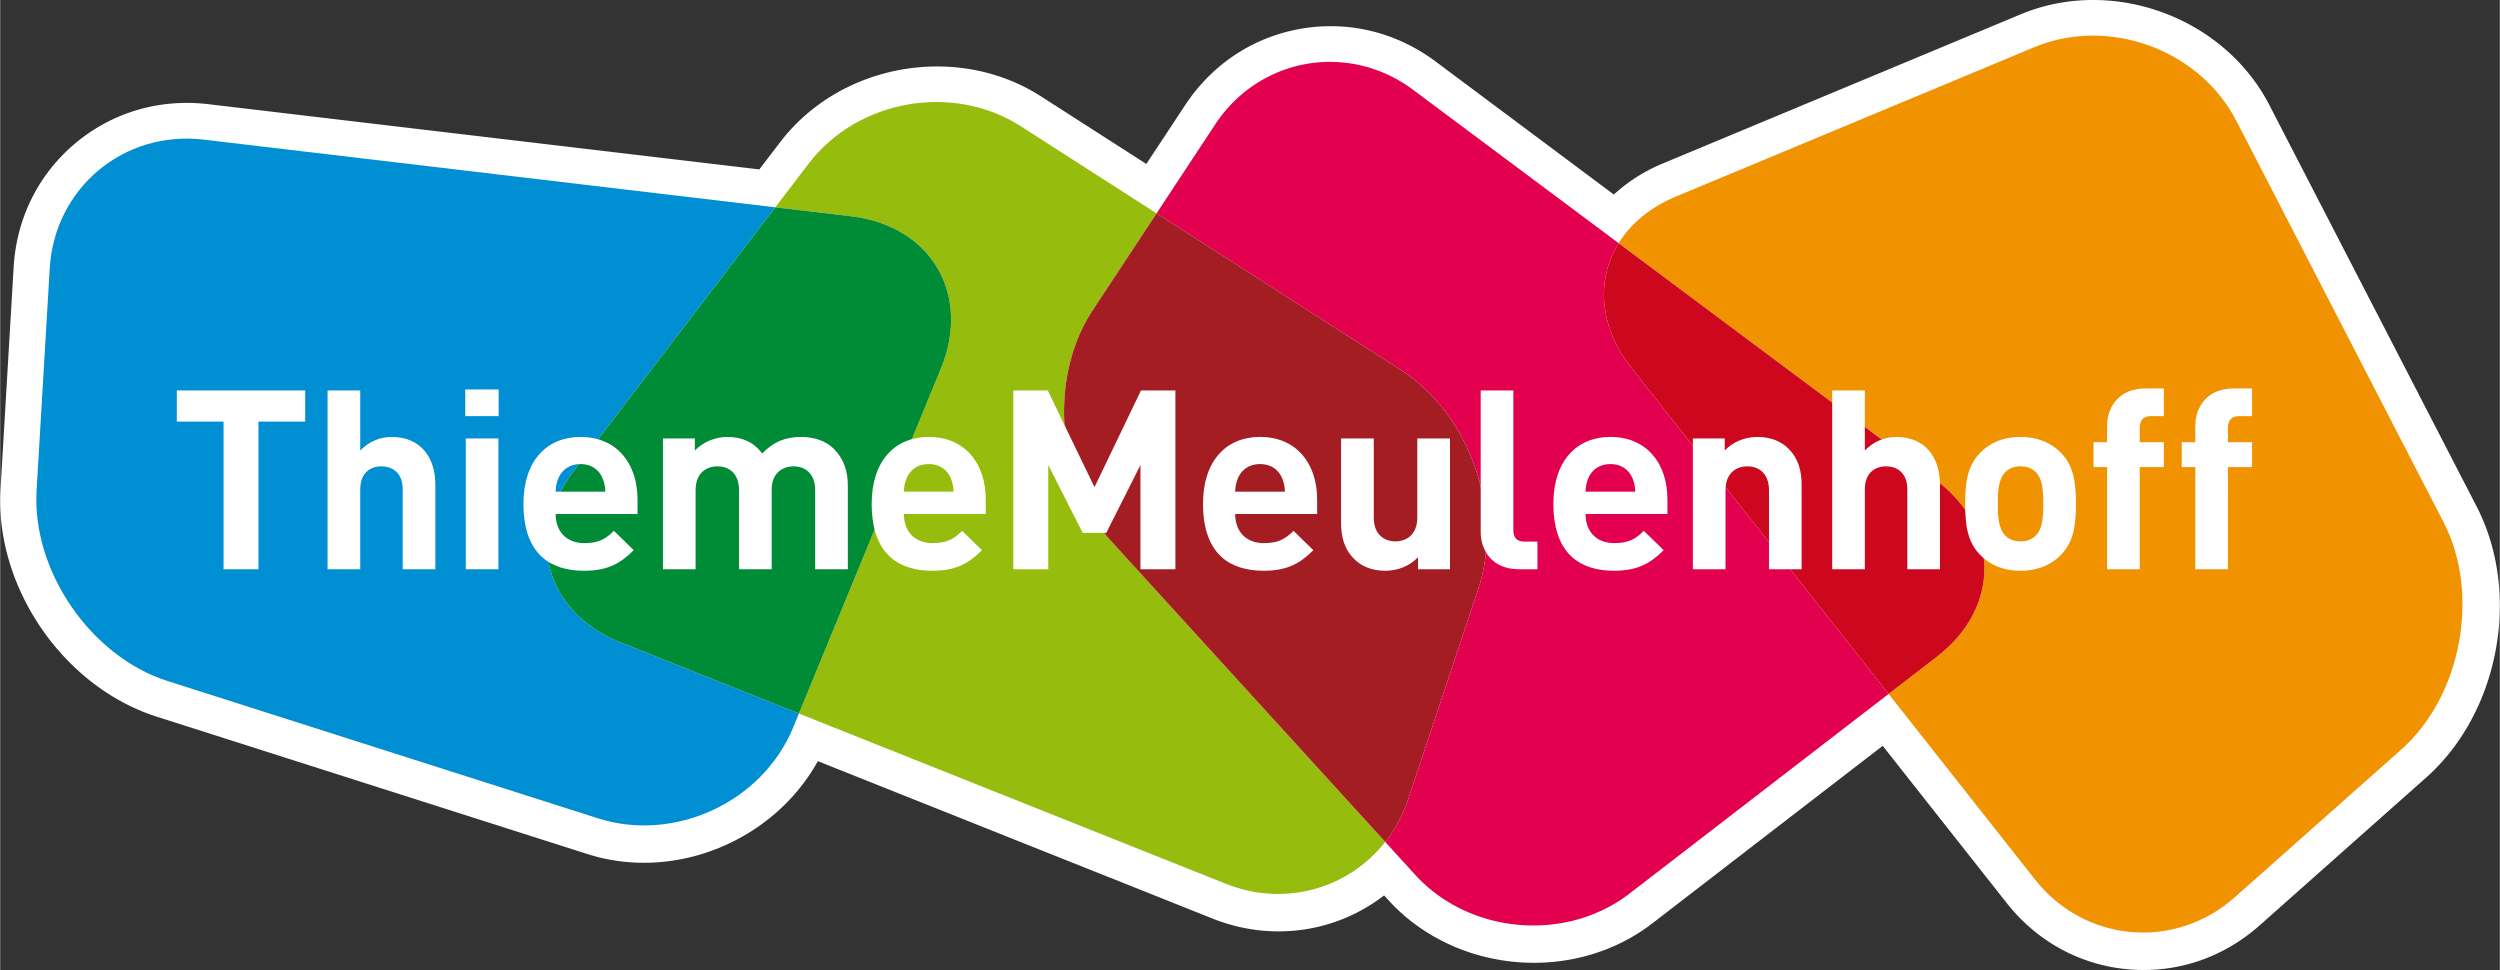 <svg xmlns="http://www.w3.org/2000/svg" width="2500" height="970" viewBox="0 0 268 104"><rect x="0" y="0" width="268" height="104" fill="#333333" stroke="none"/><path d="M216.62 1.539l-38.429 16.016a17.936 17.936 0 0 0-5.182 3.301L153.894 6.59c-4.224-3.149-9.359-4.392-14.463-3.502-5.096.891-9.495 3.801-12.392 8.194l-4.153 6.298-11.301-7.252c-8.955-5.748-21.498-3.546-27.956 4.909 0 0-1.187 1.551-2.238 2.928l-59.067-6.994c-5.229-.62-10.29.865-14.255 4.18-3.963 3.315-6.316 8.032-6.626 13.285L.036 52.455c-.62 10.479 6.733 21.188 16.741 24.382l46.178 14.729c9.415 3.005 19.997-1.44 24.71-9.959 5.879 2.346 42.341 16.887 42.341 16.887 6.33 2.521 13.245 1.475 18.37-2.493.118.126.468.513.468.513 7.174 7.868 19.858 8.984 28.288 2.488l24.705-19.036c3.444 4.368 13.289 16.845 13.289 16.845 3.259 4.135 7.888 6.66 13.036 7.115 5.148.457 10.152-1.216 14.088-4.71l17.848-15.843C265.209 78.837 268 71.845 268 64.945c0-3.705-.805-7.385-2.486-10.644l-22.226-43.047c-4.882-9.45-16.845-13.809-26.668-9.715" fill="#fff"/><path d="M61.431 50.593l21.672-28.366-61.29-7.258C13.246 13.954 5.82 20.165 5.312 28.773l-1.41 23.818c-.507 8.607 5.802 17.796 14.02 20.419L64.1 87.74c8.22 2.622 17.63-1.754 20.914-9.727l.622-1.51-19.151-7.638c-8.017-3.197-10.289-11.419-5.054-18.272" fill="#008fd3"/><path d="M117.13 33.266l6.851-10.389-14.562-9.345c-7.262-4.659-17.485-2.864-22.722 3.989l-3.594 4.706 8.137.963c8.569 1.015 12.895 8.37 9.611 16.344L85.634 76.503l45.778 18.255c6.337 2.527 13.158.505 17.088-4.488l-29.445-32.316c-5.806-6.378-6.671-17.488-1.925-24.688" fill="#96bd0d"/><path d="M91.241 23.19l-8.137-.963-21.673 28.366c-5.236 6.854-2.963 15.075 5.052 18.272l19.151 7.638 15.217-36.969c3.284-7.974-1.042-15.329-9.61-16.344" fill="#008b36"/><path d="M173.521 26.071L151.495 9.634c-6.925-5.159-16.483-3.491-21.229 3.709l-6.285 9.534 26.251 16.829c7.27 4.66 10.982 15.166 8.262 23.349l-7.537 22.639a15.032 15.032 0 0 1-2.457 4.576l3.202 3.514c5.813 6.377 16.153 7.285 22.987 2.021l27.779-21.406-27.584-34.975c-3.48-4.413-3.779-9.457-1.363-13.353" fill="#e2004f"/><path d="M158.494 63.055c2.721-8.183-.993-18.688-8.262-23.349l-26.251-16.829-6.851 10.389c-4.746 7.2-3.881 18.31 1.925 24.687L148.5 90.27a15.041 15.041 0 0 0 2.457-4.576l7.537-22.639z" fill="#a31d23"/><path d="M261.979 56.005l-22.225-43.046c-3.958-7.663-13.709-11.216-21.672-7.898l-38.428 16.017c-2.774 1.155-4.84 2.911-6.131 4.993l33.99 25.372c6.914 5.159 6.979 13.689.146 18.956l-5.191 4 15.69 19.892c5.34 6.772 14.987 7.627 21.438 1.901l17.848-15.842c6.451-5.727 8.492-16.681 4.535-24.345" fill="#f19300"/><path d="M207.512 51.444l-33.99-25.372c-2.416 3.896-2.119 8.939 1.363 13.353L202.469 74.4l5.189-4c6.832-5.267 6.768-13.796-.146-18.956" fill="#cc071e"/><path d="M68.332 53.55c0-3.847-2.209-6.703-6.115-6.703-3.637 0-6.115 2.584-6.115 7.16 0 5.681 3.179 7.188 6.492 7.188 2.532 0 3.906-.78 5.332-2.208L65.8 56.914c-.889.888-1.645 1.318-3.18 1.318-1.965 0-3.069-1.318-3.069-3.123h8.781V53.55zm-8.781-.834c.026-.619.106-.996.323-1.507.376-.836 1.159-1.455 2.343-1.455s1.966.619 2.342 1.455c.216.511.297.887.323 1.507h-5.331zm46.116.834c0-3.847-2.207-6.703-6.114-6.703-3.636 0-6.115 2.584-6.115 7.16 0 5.681 3.18 7.188 6.493 7.188 2.53 0 3.904-.78 5.332-2.208l-2.128-2.073c-.89.888-1.644 1.318-3.177 1.318-1.967 0-3.071-1.318-3.071-3.123h8.779l.001-1.559zm-8.779-.834c.026-.619.106-.996.321-1.507.378-.836 1.159-1.455 2.344-1.455 1.185 0 1.967.619 2.343 1.455.215.511.296.887.323 1.507h-5.331zm40.534-1.507c-.378-.836-1.16-1.455-2.35-1.455-1.183 0-1.963.619-2.342 1.455-.214.511-.294.888-.321 1.507h5.337c-.027-.619-.109-.996-.324-1.507m-5.014 3.9c0 1.805 1.104 3.123 3.071 3.123 1.537 0 2.293-.43 3.185-1.318l2.132 2.073c-1.43 1.427-2.807 2.206-5.344 2.206-3.314 0-6.491-1.508-6.491-7.188 0-4.576 2.477-7.16 6.112-7.16 3.914 0 6.125 2.855 6.125 6.703v1.561h-8.79zm42.576-3.9c-.377-.836-1.158-1.455-2.342-1.455-1.188 0-1.967.619-2.345 1.455-.216.511-.295.888-.323 1.507h5.334c-.027-.619-.109-.996-.324-1.507m-5.009 3.9c0 1.805 1.104 3.123 3.071 3.123 1.534 0 2.289-.43 3.177-1.318l2.129 2.073c-1.428 1.427-2.801 2.206-5.334 2.206-3.312 0-6.49-1.508-6.49-7.188 0-4.576 2.479-7.16 6.115-7.16 3.904 0 6.112 2.855 6.112 6.703v1.561h-8.78zm48.269-4.492c-.402-.404-.941-.619-1.643-.619s-1.213.216-1.615.619c-.727.726-.809 1.937-.809 3.39s.082 2.694.809 3.419c.402.405.914.62 1.615.62s1.24-.216 1.643-.62c.727-.726.809-1.966.809-3.419-.002-1.453-.082-2.665-.809-3.39m2.723 8.856c-.863.914-2.291 1.723-4.365 1.723-2.076 0-3.475-.809-4.338-1.723-1.264-1.32-1.586-2.908-1.586-5.466 0-2.528.322-4.117 1.586-5.437.863-.915 2.264-1.723 4.338-1.723s3.502.808 4.365 1.723c1.264 1.32 1.586 2.908 1.586 5.437 0 2.555-.323 4.145-1.586 5.466M27.691 45.206v15.827h-3.743V45.206h-5.012v-3.339h13.765v3.339h-5.01zm18.966 15.827v-9.071c0-2.962-1.615-5.115-4.687-5.115-1.238 0-2.423.485-3.368 1.454v-6.434h-3.501v19.166h3.501v-8.561c0-1.83 1.16-2.475 2.263-2.475 1.105 0 2.291.619 2.291 2.475v8.561h3.501zm3.259.001h3.501V47.01h-3.501v14.024zm-.054-16.42h3.583V41.76h-3.583v2.854zm41.019 16.419v-8.964c0-1.535-.404-2.854-1.536-3.983-.781-.781-2.047-1.239-3.447-1.239-1.752 0-3.017.539-4.201 1.776-.889-1.21-2.155-1.776-3.717-1.776-1.294 0-2.586.513-3.503 1.454V47.01h-3.42v14.023h3.502v-8.479c0-1.911 1.239-2.556 2.343-2.556s2.316.645 2.316 2.556v8.479h3.501v-8.561c0-1.83 1.266-2.475 2.344-2.475 1.104 0 2.316.645 2.316 2.556v8.479l3.502.001zm35.121 0V41.867h-3.692l-4.983 10.363-5.009-10.363h-3.691v19.166h3.745V49.862l3.69 7.267h2.531l3.662-7.267v11.171h3.747zm29.441 0V47.01h-3.506v8.479c0 1.91-1.242 2.558-2.348 2.558-1.107 0-2.32-.647-2.32-2.558V47.01h-3.506v8.963c0 1.533.295 2.853 1.43 3.983.781.781 1.914 1.239 3.316 1.239 1.297 0 2.59-.485 3.508-1.453v1.291h3.426zm9.377 0v-2.961h-1.346c-.888 0-1.24-.432-1.24-1.266V41.867h-3.5v15.154c0 1.992 1.211 4.011 4.095 4.011l1.991.001zm28.323 0v-8.964c0-1.535-.295-2.854-1.426-3.983-.781-.781-1.914-1.239-3.312-1.239-1.295 0-2.588.485-3.504 1.454V47.01h-3.418v14.023h3.5v-8.479c0-1.911 1.24-2.556 2.344-2.556s2.316.645 2.316 2.556v8.479h3.5zm14.834 0v-9.071c0-2.962-1.615-5.115-4.687-5.115-1.239 0-2.425.485-3.368 1.454v-6.434h-3.501v19.166h3.501v-8.561c0-1.83 1.16-2.475 2.264-2.475 1.104 0 2.291.619 2.291 2.475v8.561h3.5zm24.005-10.956v-2.664h-2.586v-1.535c0-.808.379-1.265 1.211-1.265h1.375v-2.962h-1.992c-2.855 0-4.094 2.02-4.094 4.011v1.75h-1.455v2.664h1.455v10.956h3.5V50.077h2.586zm9.457 0v-2.664h-2.586v-1.535c0-.808.379-1.265 1.213-1.265h1.373v-2.962h-1.992c-2.855 0-4.094 2.02-4.094 4.011v1.75h-1.455v2.664h1.455v10.956h3.5V50.077h2.586z" fill="#fff"/></svg>